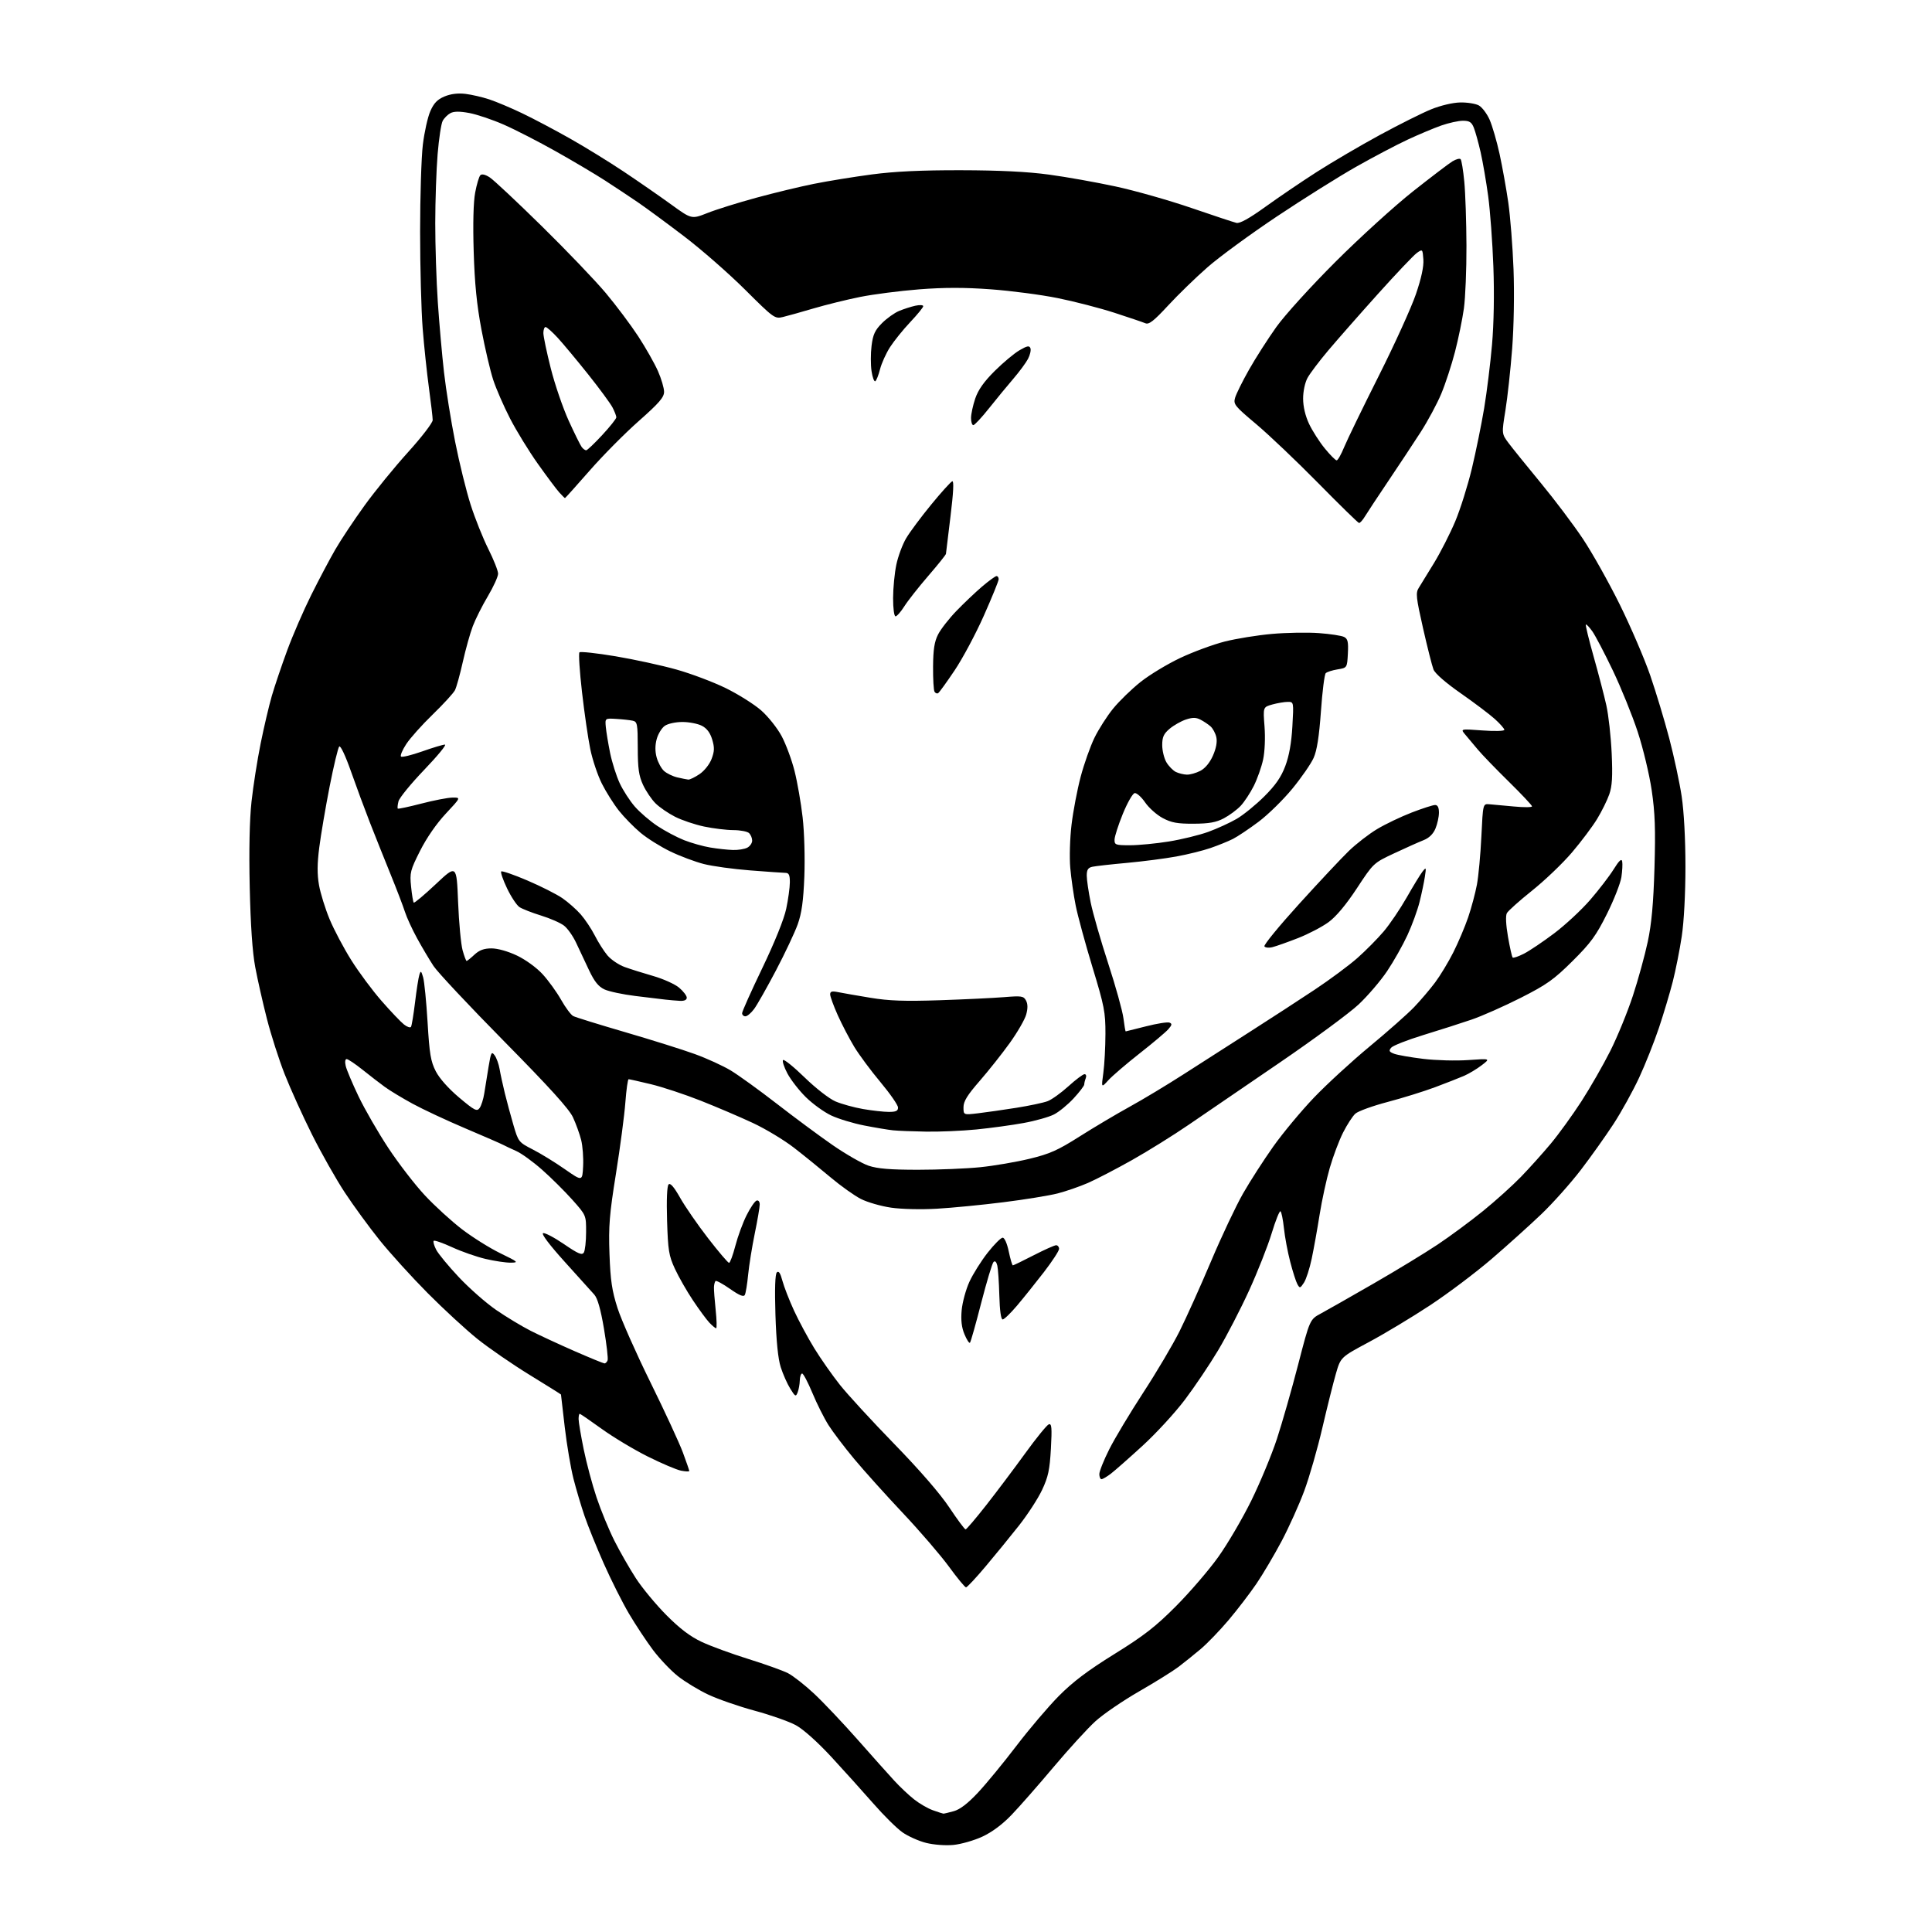 <?xml version="1.0" encoding="UTF-8" standalone="no"?>
<svg 
  version="1.1" 
  xmlns="http://www.w3.org/2000/svg" 
  xmlns:xlink="http://www.w3.org/1999/xlink" 
  xmlns:svg="http://www.w3.org/2000/svg"
  xmlns:rdf="http://www.w3.org/1999/02/22-rdf-syntax-ns#"
  xmlns:cc="http://creativecommons.org/ns#"
  xmlns:dc="http://purl.org/dc/elements/1.1/"
  viewBox="0 0 768 768"
  width="768"
  height="768"
>
<style>svg {background-color: white; }</style>"
<path stroke="none" fill="black" fill-rule="evenodd" d="M379.00,733.39C375.88,733.69 371.19,733.34 368.15,732.58C365.21,731.84 360.97,729.95 358.73,728.37C356.48,726.79 351.31,721.67 347.23,717.00C343.14,712.33 335.64,704.00 330.56,698.49C324.97,692.45 319.35,687.42 316.37,685.80C313.65,684.32 306.27,681.72 299.96,680.02C293.66,678.32 285.35,675.43 281.50,673.61C277.65,671.79 272.21,668.48 269.42,666.26C266.62,664.03 262.19,659.37 259.57,655.89C256.96,652.40 252.66,645.91 250.03,641.46C247.41,637.01 242.90,628.05 240.02,621.55C237.14,615.04 233.69,606.52 232.36,602.61C231.02,598.70 229.05,592.05 227.97,587.84C226.89,583.62 225.33,574.40 224.50,567.34C223.68,560.29 223.00,554.44 223.00,554.35C223.00,554.26 217.39,550.75 210.53,546.54C203.67,542.33 194.34,535.90 189.78,532.25C185.23,528.59 176.32,520.39 170.00,514.02C163.68,507.65 155.08,498.17 150.89,492.97C146.71,487.76 140.48,479.23 137.04,474.00C133.60,468.77 127.75,458.43 124.03,451.00C120.32,443.57 115.43,432.77 113.16,427.00C110.89,421.23 107.71,411.30 106.09,404.95C104.46,398.59 102.38,389.37 101.46,384.45C100.34,378.51 99.61,367.81 99.27,352.66C98.94,338.01 99.20,325.81 99.98,318.66C100.65,312.52 102.28,302.14 103.60,295.60C104.92,289.05 106.93,280.50 108.06,276.60C109.20,272.69 111.95,264.55 114.18,258.50C116.41,252.45 120.71,242.55 123.73,236.50C126.74,230.45 131.03,222.35 133.25,218.50C135.47,214.65 140.70,206.78 144.88,201.00C149.05,195.22 156.86,185.65 162.23,179.72C167.60,173.79 172.00,168.06 172.00,167.00C172.00,165.94 171.33,160.22 170.52,154.28C169.71,148.35 168.58,137.70 168.02,130.60C167.46,123.51 167.00,106.19 167.00,92.10C167.00,78.02 167.49,62.45 168.09,57.50C168.69,52.55 170.02,46.57 171.05,44.22C172.46,40.99 173.85,39.54 176.69,38.35C179.16,37.32 182.03,36.96 184.98,37.31C187.47,37.61 191.75,38.60 194.50,39.51C197.25,40.42 203.14,42.90 207.58,45.03C212.03,47.16 220.58,51.67 226.58,55.07C232.59,58.46 242.22,64.40 248.00,68.26C253.78,72.12 262.19,77.95 266.71,81.22C274.91,87.17 274.91,87.17 281.21,84.68C284.67,83.30 293.35,80.59 300.50,78.64C307.65,76.69 318.00,74.19 323.50,73.09C329.00,71.98 339.35,70.30 346.50,69.35C355.65,68.14 366.16,67.64 382.00,67.67C397.33,67.70 408.48,68.25 417.00,69.41C423.88,70.34 435.80,72.47 443.50,74.13C451.20,75.79 464.70,79.63 473.50,82.64C482.30,85.66 490.40,88.34 491.50,88.60C492.85,88.92 496.56,86.86 503.00,82.22C508.23,78.45 517.45,72.19 523.50,68.31C529.55,64.44 540.80,57.84 548.50,53.66C556.20,49.48 565.39,44.88 568.93,43.45C572.65,41.94 577.49,40.79 580.43,40.73C583.22,40.67 586.55,41.20 587.84,41.90C589.13,42.60 591.06,45.15 592.14,47.57C593.21,50.00 594.99,56.13 596.10,61.19C597.20,66.26 598.76,74.93 599.56,80.45C600.36,85.98 601.30,97.92 601.65,107.00C602.01,116.71 601.79,129.74 601.10,138.66C600.46,147.00 599.25,158.01 598.43,163.13C596.92,172.43 596.92,172.43 599.71,176.16C601.25,178.21 606.99,185.32 612.47,191.96C617.95,198.59 625.49,208.60 629.23,214.20C632.96,219.79 639.58,231.60 643.94,240.43C648.30,249.27 653.72,261.90 656.00,268.50C658.27,275.10 661.67,286.35 663.55,293.50C665.43,300.65 667.65,311.00 668.48,316.50C669.40,322.58 669.99,333.55 669.99,344.50C669.99,355.22 669.40,366.43 668.52,372.22C667.72,377.57 666.11,385.65 664.96,390.18C663.80,394.71 661.32,402.99 659.45,408.59C657.57,414.19 654.03,423.11 651.57,428.41C649.10,433.72 644.53,441.98 641.41,446.78C638.28,451.57 632.41,459.83 628.36,465.12C624.30,470.41 617.28,478.28 612.74,482.62C608.21,486.95 599.33,494.95 593.00,500.40C586.67,505.84 575.62,514.17 568.43,518.90C561.25,523.63 550.33,530.20 544.16,533.50C532.95,539.50 532.95,539.50 531.06,546.00C530.02,549.58 527.59,559.30 525.65,567.62C523.72,575.93 520.49,587.18 518.47,592.62C516.46,598.05 512.41,607.04 509.48,612.59C506.54,618.13 502.02,625.78 499.43,629.59C496.84,633.39 491.87,639.88 488.39,644.00C484.91,648.12 479.91,653.31 477.28,655.53C474.65,657.74 470.70,660.92 468.50,662.59C466.30,664.26 459.21,668.68 452.74,672.40C446.27,676.13 438.45,681.47 435.38,684.29C432.30,687.10 424.84,695.27 418.79,702.45C412.75,709.63 405.26,718.16 402.15,721.40C398.51,725.21 394.37,728.29 390.50,730.09C387.20,731.62 382.02,733.10 379.00,733.39zM375.00,720.95C375.27,720.97 377.14,720.53 379.15,719.97C381.62,719.29 384.74,716.89 388.77,712.58C392.05,709.08 398.90,700.75 403.99,694.07C409.08,687.39 416.68,678.45 420.87,674.21C426.47,668.55 432.36,664.10 443.00,657.50C454.78,650.19 459.38,646.61 467.50,638.45C473.00,632.92 480.54,624.15 484.26,618.95C487.98,613.75 493.90,603.65 497.42,596.50C500.93,589.35 505.51,578.33 507.59,572.00C509.66,565.67 513.46,552.40 516.02,542.50C520.68,524.50 520.68,524.50 525.09,522.13C527.52,520.82 536.92,515.47 546.00,510.24C555.08,505.01 566.55,498.03 571.50,494.72C576.45,491.42 584.55,485.43 589.50,481.42C594.45,477.40 601.25,471.28 604.61,467.81C607.97,464.34 613.30,458.40 616.46,454.62C619.62,450.83 625.09,443.27 628.62,437.82C632.14,432.37 637.33,423.32 640.14,417.72C642.95,412.11 646.98,402.28 649.09,395.85C651.20,389.43 653.86,379.75 655.01,374.34C656.53,367.20 657.26,359.16 657.68,345.00C658.13,329.58 657.90,323.12 656.57,314.11C655.65,307.85 653.14,297.39 651.00,290.88C648.86,284.36 644.41,273.40 641.12,266.51C637.83,259.63 634.16,252.63 632.96,250.94C631.76,249.26 630.61,248.06 630.40,248.27C630.19,248.48 631.58,254.22 633.50,261.02C635.42,267.82 637.70,276.56 638.56,280.44C639.42,284.32 640.37,292.90 640.67,299.50C641.08,308.69 640.86,312.50 639.71,315.77C638.89,318.12 636.73,322.50 634.90,325.51C633.08,328.52 628.57,334.52 624.89,338.85C621.21,343.18 614.07,350.00 609.04,354.02C604.01,358.04 599.49,362.08 599.00,362.99C598.45,364.02 598.62,367.63 599.45,372.40C600.19,376.65 601.02,380.35 601.30,380.63C601.58,380.91 603.60,380.22 605.80,379.10C607.99,377.98 613.40,374.34 617.82,371.01C622.24,367.68 628.67,361.70 632.11,357.73C635.55,353.75 639.75,348.29 641.43,345.59C643.65,342.03 644.60,341.16 644.85,342.45C645.04,343.43 644.89,346.23 644.53,348.66C644.16,351.10 641.58,357.68 638.78,363.30C634.48,371.92 632.37,374.82 625.10,382.04C617.65,389.43 614.89,391.39 604.50,396.66C597.90,400.00 589.12,403.89 585.00,405.30C580.88,406.71 572.27,409.47 565.88,411.42C559.49,413.38 553.71,415.65 553.02,416.47C551.99,417.71 552.19,418.12 554.20,418.89C555.53,419.39 560.72,420.30 565.74,420.91C570.75,421.52 578.82,421.74 583.68,421.39C592.50,420.77 592.50,420.77 589.00,423.45C587.08,424.93 583.92,426.82 582.00,427.66C580.08,428.49 574.90,430.52 570.50,432.17C566.10,433.82 557.61,436.46 551.63,438.04C545.65,439.61 539.87,441.71 538.77,442.70C537.68,443.69 535.48,447.07 533.90,450.20C532.31,453.34 529.94,459.64 528.62,464.20C527.29,468.77 525.47,477.17 524.56,482.89C523.66,488.60 522.24,496.46 521.42,500.36C520.60,504.26 519.22,508.55 518.34,509.88C516.86,512.15 516.68,512.19 515.73,510.49C515.17,509.49 513.89,505.48 512.88,501.58C511.86,497.69 510.74,491.67 510.38,488.22C510.01,484.77 509.40,481.75 509.01,481.50C508.62,481.26 507.04,485.21 505.50,490.28C503.96,495.35 499.92,505.57 496.53,513.00C493.14,520.42 487.60,531.13 484.22,536.78C480.84,542.43 474.90,551.27 471.01,556.41C467.13,561.56 459.58,569.78 454.23,574.67C448.88,579.57 443.20,584.57 441.62,585.79C440.03,587.01 438.34,588.00 437.87,588.00C437.39,588.00 437.00,587.09 437.00,585.98C437.00,584.87 438.78,580.42 440.95,576.11C443.12,571.79 449.20,561.66 454.45,553.60C459.71,545.54 466.20,534.57 468.88,529.22C471.55,523.87 477.18,511.38 481.38,501.45C485.57,491.52 491.31,479.37 494.12,474.45C496.93,469.53 502.36,461.10 506.18,455.71C510.01,450.33 517.27,441.60 522.32,436.32C527.37,431.04 537.35,421.87 544.50,415.95C551.65,410.03 559.58,403.01 562.13,400.35C564.68,397.68 568.43,393.28 570.46,390.57C572.49,387.86 575.76,382.46 577.72,378.57C579.68,374.68 582.33,368.42 583.62,364.65C584.90,360.89 586.46,355.04 587.10,351.65C587.73,348.27 588.53,339.65 588.87,332.50C589.50,319.50 589.50,319.50 592.00,319.70C593.38,319.80 597.76,320.21 601.75,320.59C605.74,320.98 609.00,320.95 609.00,320.54C609.00,320.12 604.81,315.67 599.69,310.64C594.57,305.61 589.06,299.90 587.44,297.95C585.82,296.00 583.60,293.35 582.50,292.06C580.50,289.71 580.50,289.71 589.25,290.36C594.18,290.73 598.00,290.62 598.00,290.12C598.00,289.63 596.30,287.70 594.22,285.82C592.15,283.95 586.04,279.34 580.65,275.58C574.67,271.41 570.46,267.73 569.83,266.13C569.27,264.68 567.40,257.30 565.68,249.72C562.92,237.55 562.72,235.68 563.96,233.72C564.73,232.50 567.48,228.01 570.08,223.75C572.68,219.49 576.45,212.06 578.48,207.25C580.50,202.44 583.47,192.99 585.09,186.25C586.70,179.51 588.90,168.71 589.98,162.25C591.05,155.79 592.46,144.43 593.10,137.00C593.83,128.70 594.04,116.76 593.64,106.00C593.29,96.38 592.36,83.78 591.58,78.00C590.80,72.22 589.44,64.35 588.57,60.50C587.69,56.65 586.47,52.26 585.86,50.75C584.98,48.55 584.12,48.00 581.54,48.00C579.76,48.00 575.88,48.86 572.91,49.90C569.93,50.95 563.90,53.49 559.50,55.54C555.10,57.59 545.93,62.42 539.12,66.27C532.31,70.12 518.13,79.01 507.61,86.03C497.09,93.05 484.66,102.15 479.99,106.25C475.32,110.34 468.26,117.20 464.31,121.48C458.65,127.60 456.73,129.10 455.31,128.50C454.31,128.08 448.77,126.20 443.00,124.33C437.23,122.46 427.10,119.84 420.50,118.51C413.90,117.17 401.92,115.60 393.88,115.01C383.41,114.24 375.32,114.25 365.38,115.02C357.75,115.62 347.18,116.98 341.91,118.04C336.63,119.10 328.31,121.16 323.41,122.60C318.51,124.05 313.01,125.59 311.20,126.02C307.99,126.79 307.57,126.49 296.19,115.16C289.75,108.75 278.86,99.21 271.99,93.98C265.12,88.74 256.80,82.62 253.50,80.37C250.20,78.12 244.35,74.24 240.50,71.75C236.65,69.26 227.88,64.06 221.00,60.19C214.12,56.32 204.80,51.53 200.27,49.55C195.74,47.56 189.56,45.48 186.54,44.92C182.71,44.21 180.44,44.23 179.04,44.98C177.95,45.56 176.56,46.95 175.97,48.06C175.37,49.17 174.47,55.12 173.96,61.29C173.45,67.46 173.03,79.78 173.02,88.67C173.01,97.56 173.47,111.74 174.04,120.17C174.61,128.60 175.72,141.12 176.50,148.00C177.28,154.88 179.27,167.31 180.93,175.64C182.58,183.96 185.35,195.21 187.09,200.64C188.82,206.06 191.99,213.98 194.12,218.23C196.25,222.48 198.00,226.90 198.00,228.05C198.00,229.21 196.17,233.23 193.94,236.99C191.70,240.75 189.00,246.13 187.94,248.93C186.87,251.73 185.09,258.12 183.97,263.13C182.85,268.14 181.45,273.20 180.85,274.37C180.25,275.54 176.28,279.88 172.03,284.00C167.77,288.12 163.04,293.42 161.50,295.77C159.96,298.12 159.02,300.35 159.40,300.74C159.78,301.12 163.56,300.20 167.80,298.71C172.03,297.21 176.12,295.98 176.87,295.99C177.63,296.00 173.92,300.50 168.64,306.01C163.36,311.51 158.75,317.16 158.40,318.55C158.05,319.95 157.93,321.24 158.13,321.43C158.33,321.62 162.55,320.72 167.50,319.44C172.45,318.15 178.01,317.08 179.86,317.05C183.23,317.00 183.23,317.00 177.21,323.44C173.52,327.38 169.57,333.09 167.00,338.19C163.09,345.95 162.85,346.89 163.41,352.42C163.74,355.67 164.21,358.55 164.47,358.80C164.73,359.06 168.66,355.76 173.22,351.47C181.50,343.68 181.50,343.68 182.10,358.59C182.43,366.79 183.24,375.41 183.89,377.75C184.54,380.09 185.26,382.00 185.49,382.00C185.71,382.00 187.11,380.88 188.59,379.50C190.56,377.68 192.40,377.00 195.40,377.00C197.84,377.00 201.93,378.16 205.50,379.85C208.94,381.49 213.29,384.64 215.70,387.27C218.00,389.78 221.31,394.36 223.05,397.44C224.79,400.52 226.96,403.43 227.86,403.90C228.76,404.37 238.05,407.25 248.50,410.30C258.95,413.35 271.40,417.26 276.16,418.99C280.93,420.71 287.37,423.66 290.47,425.52C293.57,427.39 301.83,433.36 308.81,438.77C315.79,444.19 325.77,451.58 331.00,455.20C336.23,458.81 342.65,462.50 345.28,463.39C348.84,464.58 353.90,465.00 364.93,465.00C373.10,465.00 384.25,464.54 389.70,463.98C395.15,463.42 403.94,461.92 409.23,460.64C417.31,458.69 420.49,457.27 429.17,451.76C434.85,448.16 443.77,442.86 449.00,439.98C454.23,437.11 463.90,431.28 470.50,427.04C477.10,422.80 489.02,415.16 497.00,410.06C504.98,404.97 516.48,397.49 522.56,393.45C528.64,389.41 536.32,383.72 539.61,380.80C542.90,377.89 547.60,373.14 550.05,370.25C552.50,367.36 556.61,361.28 559.19,356.75C561.77,352.21 564.59,347.60 565.45,346.50C566.93,344.61 566.99,344.73 566.41,348.50C566.08,350.70 565.13,355.20 564.31,358.50C563.49,361.80 561.32,367.76 559.48,371.74C557.64,375.73 554.02,382.14 551.43,386.00C548.84,389.87 543.74,395.83 540.10,399.26C536.45,402.69 522.26,413.15 508.56,422.50C494.85,431.85 478.66,442.91 472.57,447.08C466.48,451.26 456.32,457.58 450.00,461.14C443.67,464.70 435.80,468.79 432.50,470.23C429.20,471.67 423.76,473.55 420.42,474.41C417.08,475.26 407.40,476.84 398.92,477.90C390.44,478.97 378.55,480.13 372.50,480.48C366.20,480.85 358.39,480.67 354.21,480.06C350.21,479.48 344.81,477.92 342.21,476.60C339.62,475.28 334.21,471.42 330.18,468.03C326.15,464.64 319.63,459.35 315.68,456.29C311.73,453.22 304.35,448.77 299.28,446.40C294.21,444.03 284.87,440.04 278.52,437.53C272.17,435.02 263.27,432.08 258.74,430.99C254.21,429.90 250.23,429.01 249.89,429.01C249.56,429.00 248.97,433.16 248.59,438.25C248.21,443.34 246.53,456.05 244.86,466.50C242.25,482.79 241.88,487.36 242.28,498.50C242.66,509.05 243.27,513.10 245.48,520.00C246.98,524.67 252.87,537.95 258.56,549.50C264.25,561.05 270.05,573.59 271.45,577.37C272.85,581.15 274.00,584.47 274.00,584.74C274.00,585.02 272.54,584.96 270.75,584.62C268.96,584.27 263.00,581.74 257.50,578.99C252.00,576.25 243.76,571.30 239.19,568.00C234.61,564.70 230.68,562.00 230.44,562.00C230.20,562.00 230.00,562.94 230.00,564.09C230.00,565.24 230.91,570.64 232.02,576.09C233.13,581.54 235.43,590.16 237.14,595.25C238.84,600.34 242.03,608.08 244.23,612.46C246.43,616.83 250.30,623.58 252.82,627.46C255.34,631.33 260.80,637.91 264.95,642.08C270.30,647.46 274.39,650.55 279.00,652.71C282.57,654.38 290.90,657.43 297.50,659.48C304.10,661.54 311.17,664.07 313.22,665.11C315.26,666.16 319.94,669.82 323.61,673.25C327.29,676.69 335.06,684.90 340.89,691.50C346.71,698.10 353.28,705.46 355.49,707.85C357.69,710.25 361.22,713.58 363.33,715.25C365.43,716.92 368.80,718.88 370.83,719.60C372.85,720.32 374.73,720.93 375.00,720.95zM384.01,631.00C383.58,631.00 380.52,627.29 377.21,622.75C373.89,618.21 365.67,608.65 358.93,601.50C352.19,594.35 343.49,584.67 339.59,580.00C335.69,575.32 331.08,569.25 329.34,566.50C327.60,563.75 324.72,558.01 322.95,553.75C321.17,549.49 319.34,546.00 318.86,546.00C318.39,546.00 317.97,547.24 317.93,548.75C317.89,550.26 317.51,552.40 317.07,553.50C316.36,555.33 316.10,555.20 314.13,552.00C312.94,550.08 311.24,546.25 310.36,543.50C309.29,540.16 308.59,533.24 308.25,522.67C307.93,512.31 308.12,506.48 308.81,505.79C309.54,505.06 310.21,506.07 311.02,509.12C311.67,511.53 313.74,516.87 315.64,520.99C317.54,525.11 321.17,531.86 323.71,535.99C326.25,540.12 330.83,546.65 333.88,550.50C336.94,554.35 346.66,564.92 355.49,574.00C365.57,584.36 373.72,593.76 377.37,599.25C380.57,604.06 383.48,607.98 383.84,607.96C384.20,607.94 387.88,603.62 392.00,598.37C396.12,593.12 403.11,583.83 407.52,577.74C411.93,571.64 416.16,566.45 416.92,566.19C418.06,565.81 418.21,567.50 417.75,575.87C417.28,584.26 416.69,587.07 414.25,592.25C412.64,595.69 408.48,602.10 405.00,606.50C401.53,610.90 395.56,618.21 391.73,622.75C387.91,627.29 384.43,631.00 384.01,631.00zM240.28,541.97C240.71,541.99 241.27,541.44 241.53,540.75C241.79,540.06 241.13,534.39 240.08,528.15C238.79,520.51 237.54,516.10 236.26,514.65C235.21,513.47 229.91,507.58 224.47,501.57C218.44,494.89 215.10,490.47 215.89,490.20C216.60,489.97 220.33,491.92 224.18,494.55C229.81,498.40 231.35,499.06 232.07,497.92C232.57,497.14 232.98,493.48 232.98,489.79C233.00,483.08 233.00,483.08 227.48,476.89C224.44,473.49 219.03,468.11 215.44,464.95C211.85,461.78 207.25,458.45 205.21,457.55C203.17,456.64 200.81,455.53 199.96,455.08C199.12,454.62 192.37,451.68 184.96,448.54C177.56,445.40 168.12,440.99 164.00,438.74C159.88,436.49 154.93,433.50 153.00,432.09C151.07,430.69 147.10,427.62 144.16,425.27C141.22,422.92 138.36,421.00 137.80,421.00C137.20,421.00 137.05,422.13 137.43,423.75C137.78,425.26 140.08,430.70 142.53,435.83C144.99,440.96 150.32,450.21 154.39,456.37C158.46,462.53 164.99,471.00 168.90,475.18C172.80,479.36 179.44,485.42 183.64,488.64C187.85,491.86 194.71,496.16 198.89,498.19C206.03,501.66 206.29,501.89 203.00,501.93C201.07,501.95 196.57,501.28 193.00,500.44C189.43,499.60 183.46,497.52 179.74,495.80C176.02,494.09 172.72,492.94 172.41,493.25C172.10,493.56 172.54,495.15 173.39,496.78C174.23,498.42 178.30,503.34 182.42,507.72C186.55,512.11 193.20,517.96 197.21,520.72C201.22,523.48 207.43,527.23 211.00,529.04C214.57,530.85 222.45,534.49 228.50,537.14C234.55,539.78 239.85,541.96 240.28,541.97zM385.57,533.76C385.27,534.06 384.29,532.55 383.40,530.41C382.25,527.67 381.92,524.81 382.28,520.81C382.57,517.68 383.95,512.60 385.36,509.52C386.77,506.45 390.03,501.25 392.61,497.97C395.19,494.68 397.87,492.00 398.58,492.00C399.32,492.00 400.33,494.29 401.00,497.50C401.63,500.52 402.36,503.00 402.63,503.00C402.89,503.00 406.61,501.20 410.88,499.00C415.16,496.80 419.18,495.00 419.83,495.00C420.47,495.00 421.00,495.65 421.00,496.44C421.00,497.23 418.28,501.39 414.97,505.69C411.65,509.98 406.85,515.98 404.29,519.00C401.74,522.02 399.17,524.50 398.58,524.50C397.90,524.50 397.41,520.96 397.25,515.00C397.11,509.77 396.75,504.42 396.45,503.11C396.09,501.59 395.54,501.06 394.94,501.66C394.42,502.18 392.22,509.50 390.05,517.91C387.89,526.33 385.88,533.46 385.57,533.76zM284.67,528.00C284.34,528.00 283.13,526.99 281.96,525.75C280.80,524.51 277.85,520.51 275.42,516.85C272.98,513.20 269.77,507.57 268.28,504.35C265.87,499.14 265.54,497.05 265.17,485.17C264.92,476.92 265.15,471.45 265.78,470.82C266.47,470.13 267.95,471.86 270.37,476.15C272.34,479.64 277.35,486.89 281.50,492.25C285.65,497.61 289.39,502.00 289.80,502.00C290.22,502.00 291.34,498.96 292.31,495.25C293.27,491.54 295.28,486.06 296.78,483.08C298.27,480.10 300.06,477.48 300.75,477.25C301.47,477.01 302.00,477.67 302.00,478.81C302.00,479.89 301.11,485.08 300.03,490.34C298.95,495.60 297.77,502.96 297.40,506.70C297.04,510.44 296.44,514.06 296.08,514.75C295.60,515.65 293.94,514.97 290.19,512.35C287.32,510.34 284.73,508.94 284.43,509.23C284.14,509.53 283.85,510.61 283.81,511.64C283.76,512.66 284.07,516.76 284.49,520.75C284.91,524.74 284.99,528.00 284.67,528.00zM231.80,463.57C231.97,460.23 231.62,455.55 231.02,453.16C230.42,450.77 228.95,446.72 227.77,444.16C226.22,440.82 218.47,432.27 200.46,414.00C186.63,399.98 173.97,386.48 172.33,384.00C170.70,381.52 167.76,376.57 165.81,373.00C163.85,369.43 161.68,364.70 160.98,362.50C160.28,360.30 157.70,353.55 155.24,347.50C152.78,341.45 149.10,332.23 147.05,327.00C145.01,321.77 141.62,312.63 139.53,306.68C137.35,300.46 135.36,296.24 134.85,296.75C134.37,297.23 132.65,304.41 131.02,312.71C129.40,321.01 127.55,331.86 126.92,336.82C126.08,343.32 126.05,347.51 126.81,351.83C127.39,355.13 129.29,361.23 131.02,365.40C132.76,369.57 136.63,376.89 139.64,381.68C142.64,386.46 148.07,393.77 151.70,397.91C155.32,402.05 159.32,406.25 160.58,407.24C161.83,408.23 163.09,408.66 163.38,408.19C163.67,407.73 164.39,403.34 164.99,398.43C165.58,393.52 166.35,388.60 166.70,387.50C167.25,385.75 167.44,385.88 168.20,388.50C168.68,390.15 169.48,398.19 169.97,406.37C170.72,418.99 171.22,421.94 173.24,425.87C174.69,428.69 178.32,432.77 182.53,436.31C188.67,441.47 189.58,441.93 190.65,440.46C191.31,439.56 192.15,436.94 192.50,434.66C192.85,432.37 193.62,427.61 194.21,424.07C195.16,418.31 195.41,417.84 196.62,419.50C197.37,420.51 198.25,422.96 198.59,424.92C198.92,426.89 199.86,431.20 200.66,434.50C201.47,437.80 203.02,443.54 204.11,447.26C206.05,453.88 206.20,454.07 211.79,456.94C214.93,458.54 220.65,462.06 224.50,464.75C231.50,469.63 231.50,469.63 231.80,463.57zM368.14,449.84C362.84,449.75 356.93,449.52 355.00,449.32C353.07,449.12 347.91,448.26 343.53,447.40C339.15,446.55 333.24,444.75 330.40,443.41C327.56,442.07 323.04,438.80 320.35,436.15C317.66,433.51 314.36,429.26 313.01,426.72C311.66,424.18 310.89,421.78 311.28,421.38C311.68,420.99 315.54,424.10 319.86,428.31C324.27,432.60 329.65,436.78 332.11,437.83C334.52,438.86 339.46,440.23 343.08,440.86C346.70,441.48 351.31,442.00 353.33,442.00C356.17,442.00 357.00,441.60 356.98,440.25C356.97,439.29 353.84,434.77 350.03,430.21C346.21,425.65 341.52,419.32 339.59,416.15C337.67,412.98 334.72,407.33 333.04,403.60C331.37,399.87 330.00,396.12 330.00,395.28C330.00,394.09 330.71,393.89 333.25,394.41C335.04,394.77 340.77,395.77 346.00,396.63C353.35,397.85 359.57,398.07 373.50,397.61C383.40,397.28 394.94,396.72 399.15,396.38C406.10,395.81 406.89,395.93 407.86,397.73C408.58,399.08 408.60,400.86 407.93,403.29C407.39,405.26 404.45,410.35 401.40,414.60C398.35,418.85 392.96,425.64 389.43,429.70C384.51,435.34 383.00,437.79 383.00,440.15C383.00,443.23 383.00,443.23 388.75,442.55C391.91,442.18 398.77,441.20 404.00,440.37C409.23,439.54 414.84,438.35 416.48,437.72C418.11,437.09 421.83,434.42 424.74,431.78C427.64,429.15 430.51,427.00 431.12,427.00C431.72,427.00 431.94,427.71 431.61,428.58C431.27,429.45 431.00,430.59 431.00,431.10C431.00,431.62 429.11,434.10 426.79,436.61C424.48,439.12 420.96,442.00 418.96,443.02C416.96,444.04 411.54,445.57 406.91,446.41C402.29,447.26 393.84,448.41 388.14,448.98C382.45,449.54 373.45,449.93 368.14,449.84zM440.63,429.36C437.77,432.50 437.77,432.50 438.59,426.50C439.04,423.20 439.42,416.23 439.43,411.00C439.45,402.38 438.98,399.93 434.28,384.50C431.44,375.15 428.43,364.12 427.61,360.00C426.78,355.88 425.81,349.12 425.45,345.00C425.08,340.84 425.31,333.18 425.96,327.78C426.60,322.44 428.23,313.89 429.58,308.78C430.93,303.68 433.40,296.70 435.06,293.29C436.73,289.87 440.07,284.64 442.50,281.66C444.93,278.68 449.83,273.92 453.39,271.09C456.95,268.26 464.05,263.96 469.18,261.54C474.31,259.12 482.26,256.19 486.85,255.02C491.45,253.86 499.91,252.49 505.65,251.99C511.39,251.48 519.78,251.34 524.30,251.67C528.81,252.00 533.31,252.69 534.30,253.20C535.77,253.95 536.04,255.15 535.80,259.80C535.50,265.47 535.50,265.47 531.70,266.09C529.61,266.43 527.49,267.11 527.00,267.60C526.50,268.10 525.64,274.92 525.09,282.78C524.37,292.80 523.51,298.31 522.19,301.27C521.15,303.60 517.35,309.10 513.74,313.50C510.13,317.90 504.10,323.81 500.34,326.64C496.58,329.46 491.96,332.55 490.09,333.50C488.21,334.44 484.21,336.07 481.20,337.10C478.19,338.14 472.07,339.66 467.61,340.47C463.15,341.29 454.32,342.43 448.00,343.01C441.68,343.58 435.49,344.28 434.25,344.55C432.52,344.92 432.00,345.74 432.00,348.06C432.00,349.72 432.71,354.55 433.57,358.79C434.44,363.03 437.57,373.93 440.53,383.00C443.49,392.07 446.21,401.86 446.58,404.75C446.95,407.64 447.35,410.00 447.47,410.00C447.59,410.00 451.23,409.09 455.57,407.98C459.91,406.87 464.09,406.21 464.87,406.50C466.00,406.94 465.91,407.45 464.39,409.17C463.35,410.34 458.23,414.66 453.00,418.76C447.77,422.87 442.21,427.64 440.63,429.36zM296.31,404.00C295.59,404.00 295.00,403.44 295.00,402.76C295.00,402.08 298.62,393.99 303.05,384.78C307.96,374.55 311.66,365.39 312.53,361.26C313.32,357.54 313.97,352.81 313.98,350.75C314.00,347.85 313.60,346.99 312.25,346.98C311.29,346.96 304.98,346.53 298.24,346.00C291.49,345.48 283.16,344.33 279.74,343.45C276.31,342.57 270.35,340.34 266.50,338.48C262.65,336.63 257.32,333.29 254.66,331.07C251.99,328.84 248.11,324.88 246.03,322.26C243.96,319.64 240.90,314.80 239.25,311.50C237.59,308.20 235.52,302.04 234.65,297.81C233.78,293.58 232.29,283.35 231.35,275.08C230.40,266.81 229.95,259.72 230.34,259.32C230.74,258.93 237.19,259.63 244.68,260.88C252.16,262.14 263.06,264.51 268.89,266.15C274.73,267.79 283.55,271.12 288.50,273.54C293.45,275.97 299.78,279.95 302.57,282.39C305.37,284.85 309.02,289.44 310.74,292.67C312.44,295.88 314.75,302.10 315.85,306.50C316.96,310.90 318.41,319.19 319.06,324.92C319.73,330.78 320.02,341.05 319.74,348.42C319.35,358.21 318.69,362.99 317.10,367.44C315.93,370.70 312.04,378.96 308.45,385.78C304.86,392.60 300.96,399.49 299.77,401.09C298.59,402.69 297.03,404.00 296.31,404.00zM270.25,397.85C268.74,397.77 266.15,397.55 264.50,397.36C262.85,397.17 257.45,396.52 252.50,395.91C247.55,395.30 242.05,394.13 240.27,393.30C237.89,392.19 236.29,390.19 234.14,385.65C232.55,382.27 230.23,377.35 229.00,374.73C227.77,372.10 225.63,369.06 224.24,367.98C222.86,366.89 218.75,365.08 215.12,363.96C211.49,362.84 207.62,361.32 206.51,360.60C205.41,359.87 203.18,356.52 201.57,353.15C199.96,349.78 198.91,346.75 199.24,346.42C199.57,346.09 204.24,347.70 209.62,350.00C215.00,352.30 221.26,355.46 223.54,357.03C225.82,358.60 229.11,361.50 230.85,363.48C232.58,365.46 235.10,369.24 236.45,371.89C237.79,374.55 240.05,378.10 241.47,379.79C242.89,381.47 245.96,383.55 248.28,384.39C250.60,385.23 255.74,386.85 259.71,387.99C263.67,389.13 268.29,391.21 269.96,392.62C271.63,394.03 273.00,395.81 273.00,396.59C273.00,397.50 272.02,397.95 270.25,397.85zM505.84,376.50C504.40,376.87 502.95,376.72 502.62,376.19C502.28,375.65 508.49,368.08 516.40,359.36C524.31,350.64 533.20,341.16 536.14,338.31C539.09,335.45 544.18,331.51 547.45,329.56C550.72,327.60 556.89,324.65 561.16,323.00C565.44,321.35 569.62,320.00 570.47,320.00C571.51,320.00 572.00,320.98 572.00,323.03C572.00,324.70 571.38,327.55 570.62,329.36C569.71,331.53 568.10,333.11 565.87,333.99C564.02,334.72 558.78,337.06 554.24,339.19C545.99,343.06 545.97,343.08 539.39,353.10C535.11,359.61 531.16,364.33 528.15,366.55C525.59,368.43 520.12,371.29 515.98,372.91C511.85,374.52 507.29,376.14 505.84,376.50zM291.32,337.88C293.41,337.95 296.00,337.53 297.07,336.96C298.13,336.40 299.00,335.14 299.00,334.16C299.00,333.19 298.46,331.86 297.80,331.20C297.14,330.54 294.33,329.99 291.55,329.98C288.77,329.97 283.52,329.33 279.87,328.56C276.22,327.79 271.04,326.04 268.36,324.68C265.68,323.32 262.18,320.93 260.60,319.36C259.01,317.79 256.77,314.48 255.62,312.00C253.94,308.37 253.53,305.51 253.52,297.21C253.50,287.74 253.34,286.89 251.50,286.49C250.40,286.25 247.48,285.93 245.00,285.78C240.50,285.50 240.50,285.50 240.82,289.00C241.00,290.93 241.77,295.57 242.53,299.33C243.30,303.08 245.01,308.48 246.34,311.33C247.66,314.17 250.38,318.37 252.36,320.64C254.35,322.92 258.39,326.39 261.34,328.35C264.30,330.31 269.07,332.84 271.95,333.98C274.83,335.11 279.50,336.43 282.34,336.90C285.18,337.38 289.22,337.82 291.32,337.88zM449.25,336.00C452.69,335.99 459.64,335.32 464.69,334.50C469.74,333.68 476.77,331.96 480.31,330.68C483.85,329.39 488.94,327.06 491.62,325.50C494.30,323.93 499.24,319.91 502.59,316.57C507.07,312.10 509.27,308.92 510.93,304.50C512.45,300.47 513.37,295.30 513.74,288.75C514.29,279.00 514.29,279.00 511.90,279.01C510.58,279.01 507.83,279.48 505.78,280.04C502.07,281.08 502.07,281.08 502.67,288.81C503.01,293.31 502.78,298.80 502.11,301.92C501.48,304.88 499.81,309.59 498.41,312.40C497.00,315.20 494.65,318.78 493.18,320.34C491.71,321.90 488.70,324.13 486.50,325.29C483.43,326.91 480.64,327.41 474.50,327.44C468.04,327.47 465.67,327.04 462.21,325.20C459.85,323.95 456.70,321.15 455.21,318.98C453.72,316.81 451.85,315.15 451.06,315.27C450.26,315.40 448.15,319.10 446.35,323.50C444.56,327.90 443.07,332.51 443.05,333.75C443.00,335.85 443.42,336.00 449.25,336.00zM273.60,309.90C274.21,309.95 276.22,308.98 278.07,307.73C279.97,306.45 282.05,303.84 282.86,301.70C284.02,298.65 284.07,297.18 283.11,293.97C282.30,291.28 280.99,289.53 279.01,288.51C277.41,287.68 273.93,287.00 271.27,287.00C268.56,287.00 265.49,287.67 264.26,288.53C263.06,289.37 261.62,291.72 261.06,293.75C260.39,296.18 260.37,298.67 261.02,301.06C261.55,303.05 262.88,305.48 263.95,306.46C265.03,307.44 267.40,308.59 269.21,309.02C271.02,309.44 273.00,309.84 273.60,309.90zM471.80,307.93C473.06,307.97 475.47,307.29 477.14,306.43C479.05,305.44 480.91,303.20 482.16,300.38C483.44,297.48 483.92,294.90 483.51,293.05C483.17,291.49 482.12,289.54 481.19,288.73C480.26,287.92 478.47,286.72 477.20,286.07C475.45,285.16 474.07,285.15 471.43,286.02C469.51,286.66 466.61,288.30 464.97,289.67C462.59,291.68 462.00,292.97 462.00,296.18C462.00,298.39 462.75,301.46 463.67,303.02C464.59,304.57 466.28,306.30 467.42,306.86C468.56,307.41 470.53,307.90 471.80,307.93zM372.93,275.54C372.49,275.81 371.85,275.56 371.49,274.98C371.13,274.40 370.87,269.89 370.91,264.95C370.96,258.15 371.45,255.04 372.91,252.19C373.97,250.11 377.23,245.92 380.17,242.88C383.10,239.84 387.70,235.47 390.39,233.17C393.08,230.88 395.67,229.00 396.14,229.00C396.61,229.00 396.99,229.56 396.99,230.25C396.98,230.94 394.33,237.45 391.10,244.72C387.87,252.00 382.63,261.80 379.47,266.50C376.31,271.21 373.36,275.28 372.93,275.54zM355.99,245.00C355.43,245.00 355.01,241.87 355.02,237.75C355.03,233.76 355.61,227.78 356.31,224.45C357.01,221.12 358.77,216.39 360.22,213.95C361.67,211.50 366.15,205.48 370.18,200.57C374.20,195.66 377.97,191.49 378.55,191.31C379.24,191.08 378.99,195.88 377.84,205.23C376.86,213.08 376.05,219.80 376.03,220.16C376.02,220.52 372.85,224.47 368.99,228.94C365.14,233.40 360.86,238.84 359.48,241.03C358.10,243.21 356.53,245.00 355.99,245.00zM540.23,207.89C539.83,207.83 532.52,200.69 524.00,192.03C515.48,183.37 504.38,172.82 499.34,168.58C490.78,161.39 490.23,160.70 490.97,158.12C491.40,156.60 493.90,151.56 496.52,146.93C499.14,142.29 504.02,134.68 507.35,130.00C510.76,125.23 521.12,113.82 530.96,103.99C540.61,94.36 554.43,81.80 561.67,76.08C568.92,70.35 575.99,64.97 577.38,64.13C578.78,63.28 580.23,62.89 580.61,63.27C580.98,63.65 581.65,67.68 582.08,72.23C582.52,76.78 582.90,88.23 582.94,97.68C582.97,107.13 582.51,118.36 581.92,122.63C581.32,126.91 579.73,134.67 578.38,139.87C577.03,145.07 574.58,152.56 572.93,156.51C571.29,160.45 567.59,167.33 564.72,171.79C561.85,176.24 556.07,184.98 551.88,191.20C547.70,197.41 543.52,203.74 542.61,205.25C541.70,206.76 540.63,207.95 540.23,207.89zM224.59,198.00C224.46,198.00 223.44,196.99 222.32,195.75C221.20,194.51 217.38,189.40 213.82,184.39C210.26,179.38 205.29,171.28 202.77,166.39C200.25,161.50 197.23,154.57 196.06,151.00C194.89,147.43 192.78,138.43 191.38,131.00C189.53,121.19 188.68,112.72 188.30,100.00C187.96,88.98 188.18,80.29 188.89,76.55C189.50,73.27 190.43,70.17 190.95,69.65C191.55,69.05 192.94,69.38 194.70,70.53C196.24,71.53 205.55,80.26 215.39,89.93C225.23,99.59 236.67,111.55 240.82,116.50C244.97,121.45 250.77,129.20 253.72,133.71C256.67,138.23 260.18,144.43 261.54,147.49C262.89,150.55 263.99,154.28 263.98,155.78C263.96,157.96 261.97,160.25 253.94,167.35C248.43,172.21 239.62,181.10 234.37,187.10C229.12,193.09 224.72,198.00 224.59,198.00zM531.34,183.00C531.80,183.00 533.14,180.64 534.32,177.75C535.51,174.86 541.68,162.15 548.04,149.50C554.40,136.85 561.07,122.17 562.86,116.89C565.03,110.52 566.02,105.87 565.81,103.11C565.50,98.99 565.47,98.96 563.23,100.54C561.99,101.42 555.01,108.77 547.73,116.87C540.45,124.97 531.58,135.07 528.00,139.31C524.42,143.55 520.71,148.47 519.75,150.24C518.74,152.11 518.00,155.59 518.01,158.48C518.02,161.66 518.89,165.34 520.38,168.50C521.68,171.25 524.48,175.64 526.62,178.25C528.75,180.86 530.88,182.99 531.34,183.00zM233.01,179.00C233.44,179.00 236.31,176.27 239.39,172.94C242.48,169.61 245.00,166.44 245.00,165.89C245.00,165.35 244.33,163.60 243.50,162.00C242.68,160.41 238.32,154.48 233.82,148.83C229.31,143.18 223.85,136.63 221.69,134.27C219.52,131.92 217.35,130.00 216.87,130.00C216.39,130.00 216.00,131.08 216.00,132.39C216.00,133.71 217.32,140.02 218.94,146.41C220.55,152.81 223.77,162.19 226.08,167.27C228.40,172.35 230.73,177.06 231.27,177.75C231.81,178.44 232.59,179.00 233.01,179.00zM386.91,169.00C386.41,169.00 386.00,167.73 386.00,166.18C386.00,164.63 386.75,161.14 387.67,158.43C388.85,154.95 391.14,151.72 395.42,147.46C398.76,144.14 403.20,140.43 405.29,139.22C408.34,137.45 409.18,137.30 409.61,138.42C409.90,139.19 409.47,141.10 408.65,142.66C407.83,144.22 405.21,147.77 402.83,150.54C400.45,153.31 396.10,158.60 393.16,162.29C390.23,165.98 387.42,169.00 386.91,169.00zM347.94,151.54C347.49,151.81 346.82,150.00 346.45,147.51C346.08,145.02 346.08,140.50 346.46,137.45C347.02,132.96 347.81,131.26 350.61,128.45C352.51,126.55 355.56,124.37 357.39,123.61C359.22,122.85 362.13,121.91 363.86,121.53C365.59,121.15 367.00,121.23 367.00,121.71C367.00,122.19 364.68,125.03 361.84,128.04C359.00,131.04 355.39,135.53 353.80,138.00C352.21,140.47 350.43,144.42 349.83,146.77C349.24,149.11 348.39,151.26 347.94,151.54z" />

</svg>